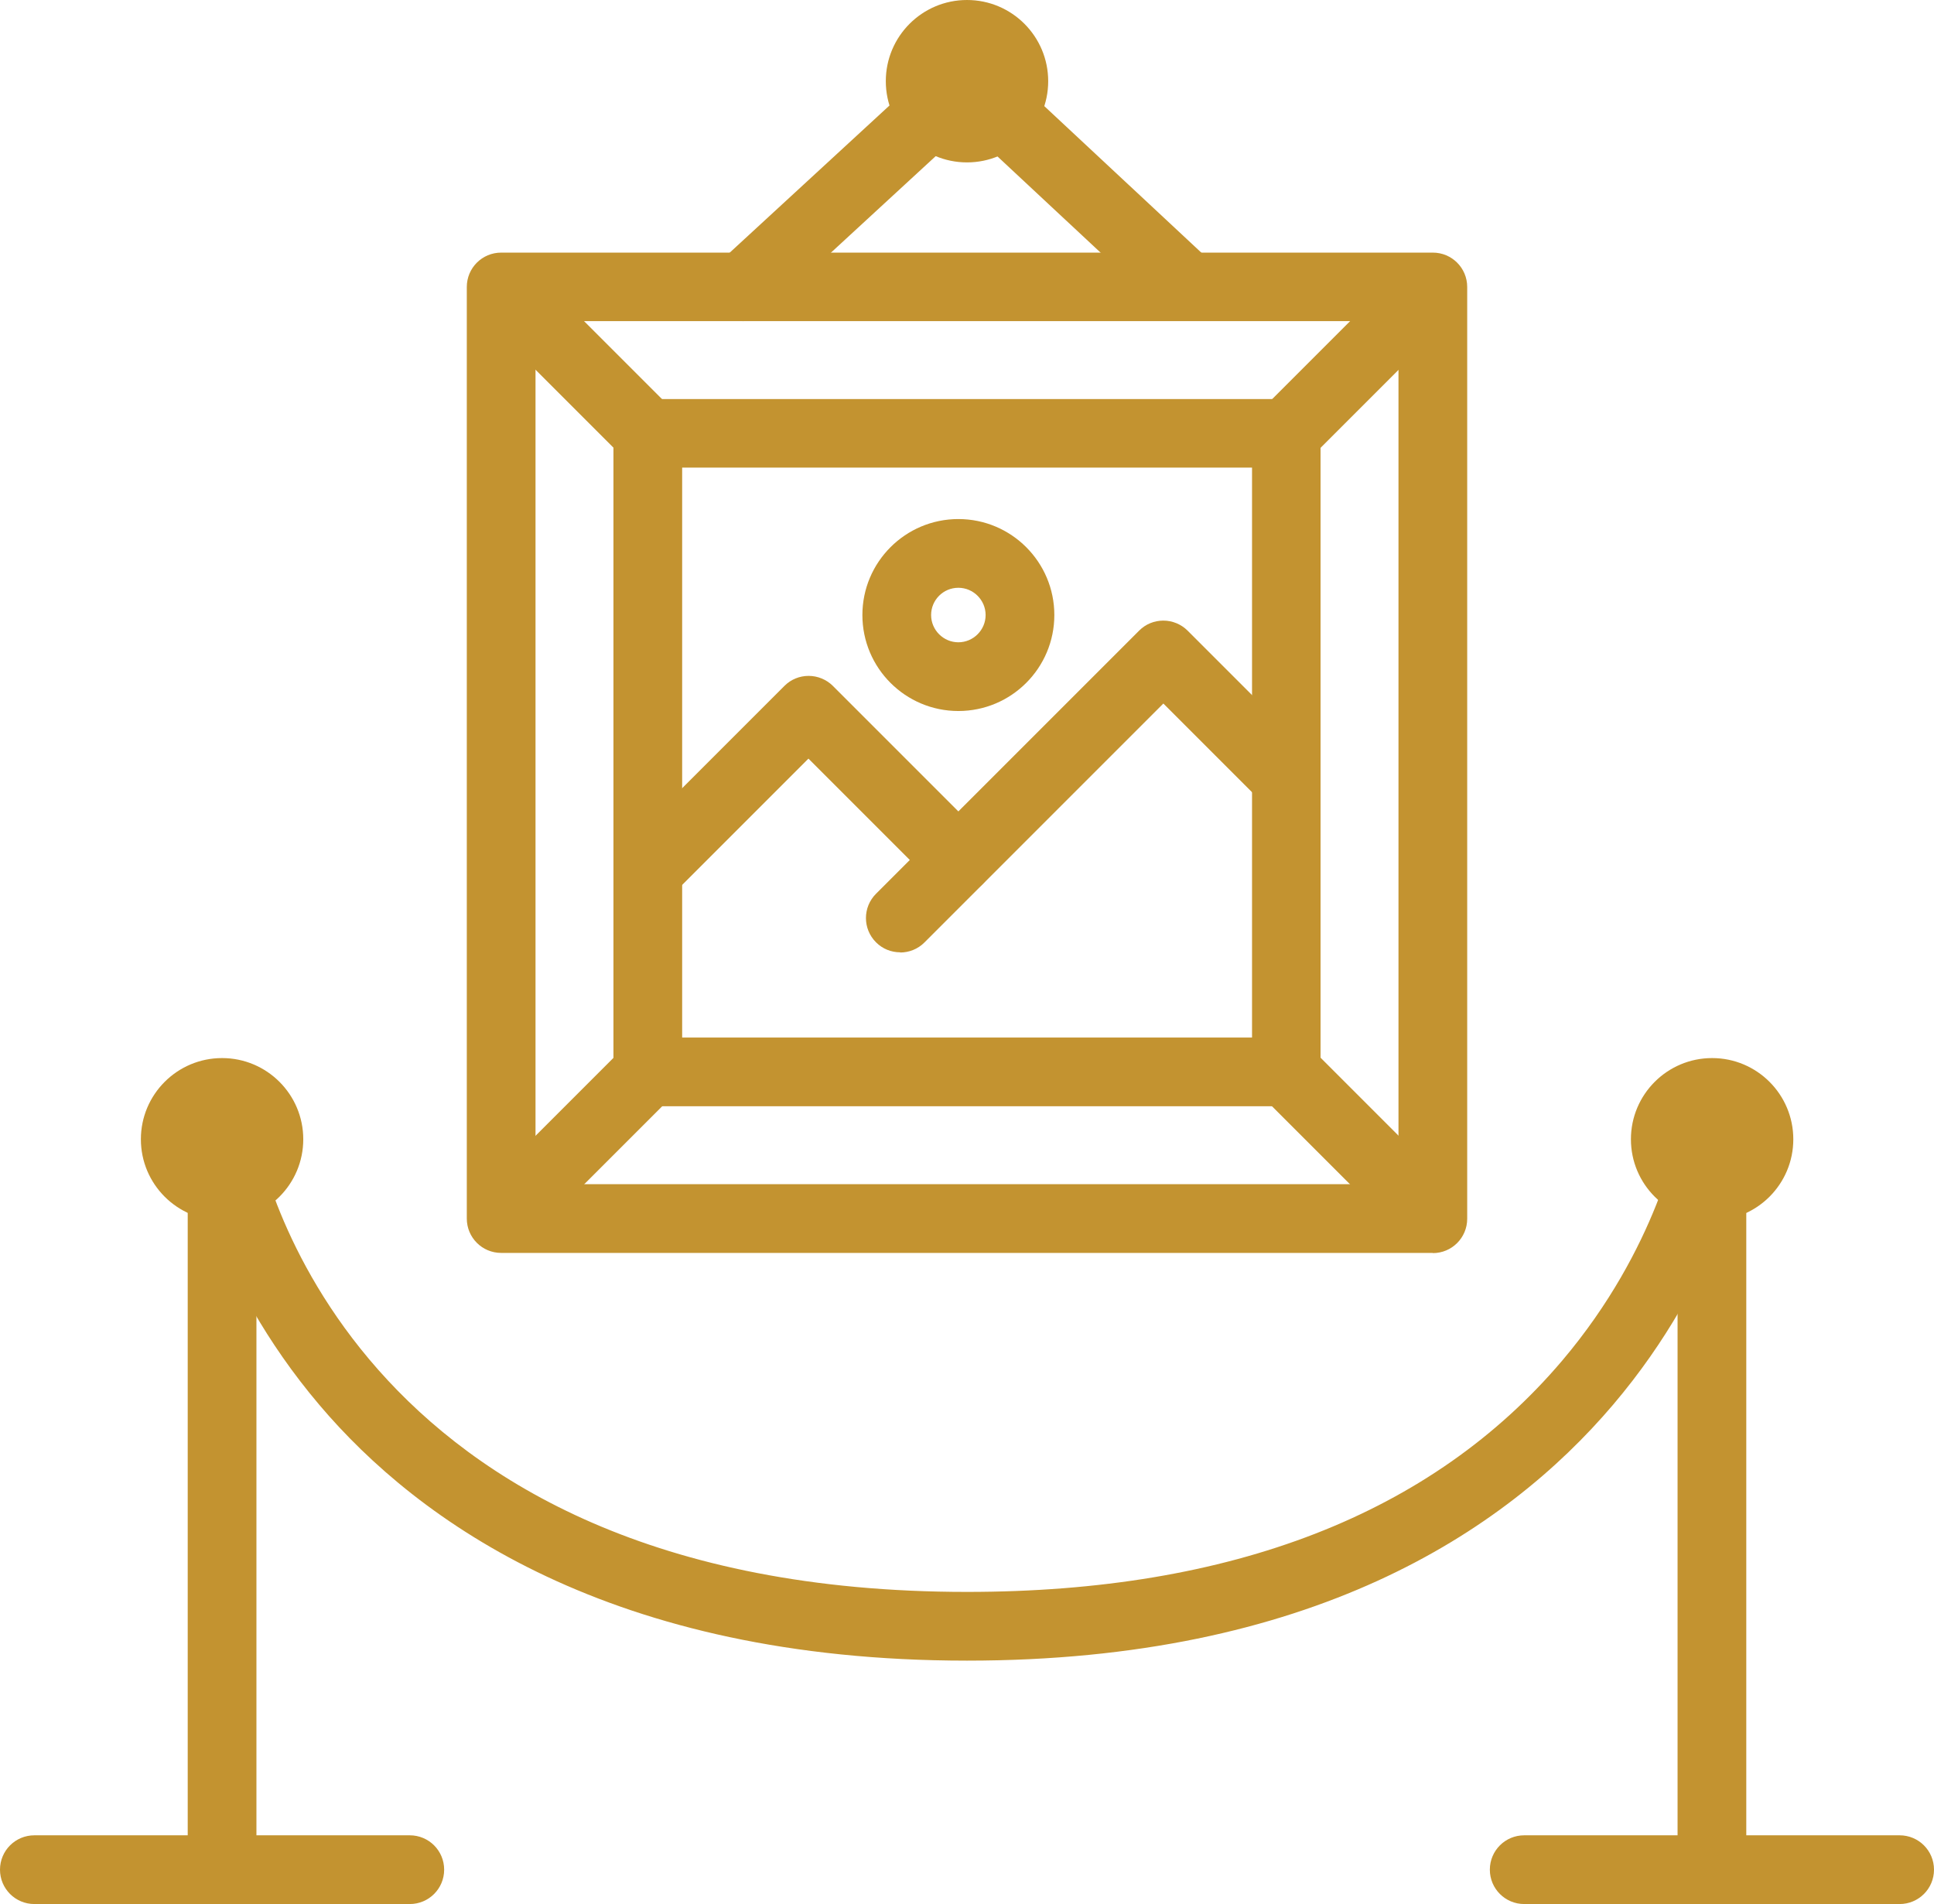 <?xml version="1.0" encoding="UTF-8"?><svg id="_レイヤー_2" xmlns="http://www.w3.org/2000/svg" viewBox="0 0 100.76 99.19"><defs><style>.cls-1{fill:#c39330;}</style></defs><g id="_デザイン"><g><path class="cls-1" d="m11.57,99.19c-.99,0-1.79-.8-1.79-1.79v-36.47c0-.99.8-1.79,1.79-1.79s1.79.8,1.79,1.79v36.47c0,.99-.8,1.79-1.79,1.79Z"/><path class="cls-1" d="m21.34,99.19H1.79c-.99,0-1.79-.8-1.79-1.79s.8-1.79,1.79-1.79h19.56c.99,0,1.79.8,1.79,1.79s-.8,1.79-1.79,1.79Z"/><circle class="cls-1" cx="11.57" cy="59.35" r="4.23"/><circle class="cls-1" cx="50.38" cy="4.23" r="4.23"/><path class="cls-1" d="m89.19,99.19c-.99,0-1.79-.8-1.79-1.79v-36.47c0-.99.8-1.79,1.79-1.79s1.79.8,1.79,1.79v36.47c0,.99-.8,1.79-1.79,1.79Z"/><path class="cls-1" d="m98.97,99.19h-19.56c-.99,0-1.79-.8-1.79-1.79s.8-1.79,1.79-1.79h19.56c.99,0,1.79.8,1.79,1.79s-.8,1.79-1.79,1.79Z"/><circle class="cls-1" cx="89.2" cy="59.35" r="4.23"/><path class="cls-1" d="m50.38,86.51c-18.55,0-28.59-7.24-33.74-13.32-5.63-6.64-6.79-13.27-6.84-13.55-.16-.97.5-1.9,1.47-2.06.97-.16,1.89.49,2.06,1.47.17.99,4.49,23.88,37.05,23.88,13.79,0,24.23-4.06,31.01-12.05,5-5.9,6.03-11.76,6.04-11.82.16-.97,1.08-1.63,2.06-1.47.97.16,1.63,1.08,1.47,2.06-.04.27-4.89,26.86-40.58,26.86Z"/><g><path class="cls-1" d="m74.65,65.27H26.11c-.99,0-1.79-.8-1.79-1.79V14.95c0-.99.8-1.79,1.79-1.79h48.54c.99,0,1.79.8,1.79,1.79v48.54c0,.99-.8,1.79-1.79,1.79Zm-46.75-3.58h44.96V16.73H27.9v44.96Z"/><path class="cls-1" d="m67.01,57.63h-33.26c-.99,0-1.79-.8-1.79-1.79V22.58c0-.99.8-1.79,1.79-1.79h33.26c.99,0,1.79.8,1.79,1.79v33.26c0,.99-.8,1.79-1.79,1.79Zm-31.47-3.58h29.69v-29.69h-29.69v29.69Z"/><path class="cls-1" d="m46.9,49.61c-.46,0-.91-.17-1.26-.52-.7-.7-.7-1.83,0-2.53l13.71-13.71c.34-.34.79-.52,1.26-.52h0c.47,0,.93.19,1.26.52l6.22,6.22c.7.7.7,1.83,0,2.53-.7.7-1.83.7-2.53,0l-4.95-4.95-12.45,12.45c-.35.35-.81.52-1.26.52Z"/><path class="cls-1" d="m33.75,47.16c-.46,0-.91-.17-1.26-.52-.7-.7-.7-1.83,0-2.53l8.38-8.38c.34-.34.79-.52,1.26-.52h0c.47,0,.93.19,1.26.52l7.8,7.8c.7.7.7,1.83,0,2.53s-1.83.7-2.53,0l-6.54-6.54-7.12,7.12c-.35.35-.81.52-1.26.52Z"/><path class="cls-1" d="m49.93,37.04c-2.76,0-5-2.24-5-5s2.24-5,5-5,5,2.24,5,5-2.24,5-5,5Zm0-6.42c-.79,0-1.42.64-1.42,1.42s.64,1.42,1.42,1.42,1.42-.64,1.42-1.42-.64-1.42-1.42-1.42Z"/><path class="cls-1" d="m33.75,24.37c-.46,0-.91-.17-1.26-.52l-5.64-5.64c-.7-.7-.7-1.83,0-2.53s1.83-.7,2.53,0l5.64,5.64c.7.7.7,1.83,0,2.53-.35.35-.81.52-1.26.52Z"/><path class="cls-1" d="m67.01,24.37c-.46,0-.91-.17-1.26-.52-.7-.7-.7-1.83,0-2.53l5.2-5.2c.7-.7,1.83-.7,2.53,0s.7,1.83,0,2.53l-5.2,5.2c-.35.35-.81.52-1.26.52Z"/><path class="cls-1" d="m72.21,62.83c-.46,0-.91-.17-1.26-.52l-5.2-5.2c-.7-.7-.7-1.83,0-2.53s1.83-.7,2.53,0l5.2,5.2c.7.7.7,1.83,0,2.53-.35.35-.81.52-1.26.52Z"/><path class="cls-1" d="m28.11,63.27c-.46,0-.91-.17-1.26-.52-.7-.7-.7-1.83,0-2.53l5.64-5.64c.7-.7,1.83-.7,2.53,0s.7,1.83,0,2.53l-5.64,5.64c-.35.35-.81.52-1.26.52Z"/></g><path class="cls-1" d="m38.74,16.73c-.48,0-.96-.19-1.32-.58-.67-.73-.62-1.86.1-2.53l11.64-10.72c.69-.63,1.75-.63,2.43,0l11.49,10.72c.72.67.76,1.8.09,2.53-.67.72-1.8.76-2.53.09l-10.28-9.59-10.42,9.6c-.34.32-.78.47-1.21.47Z"/></g></g></svg>